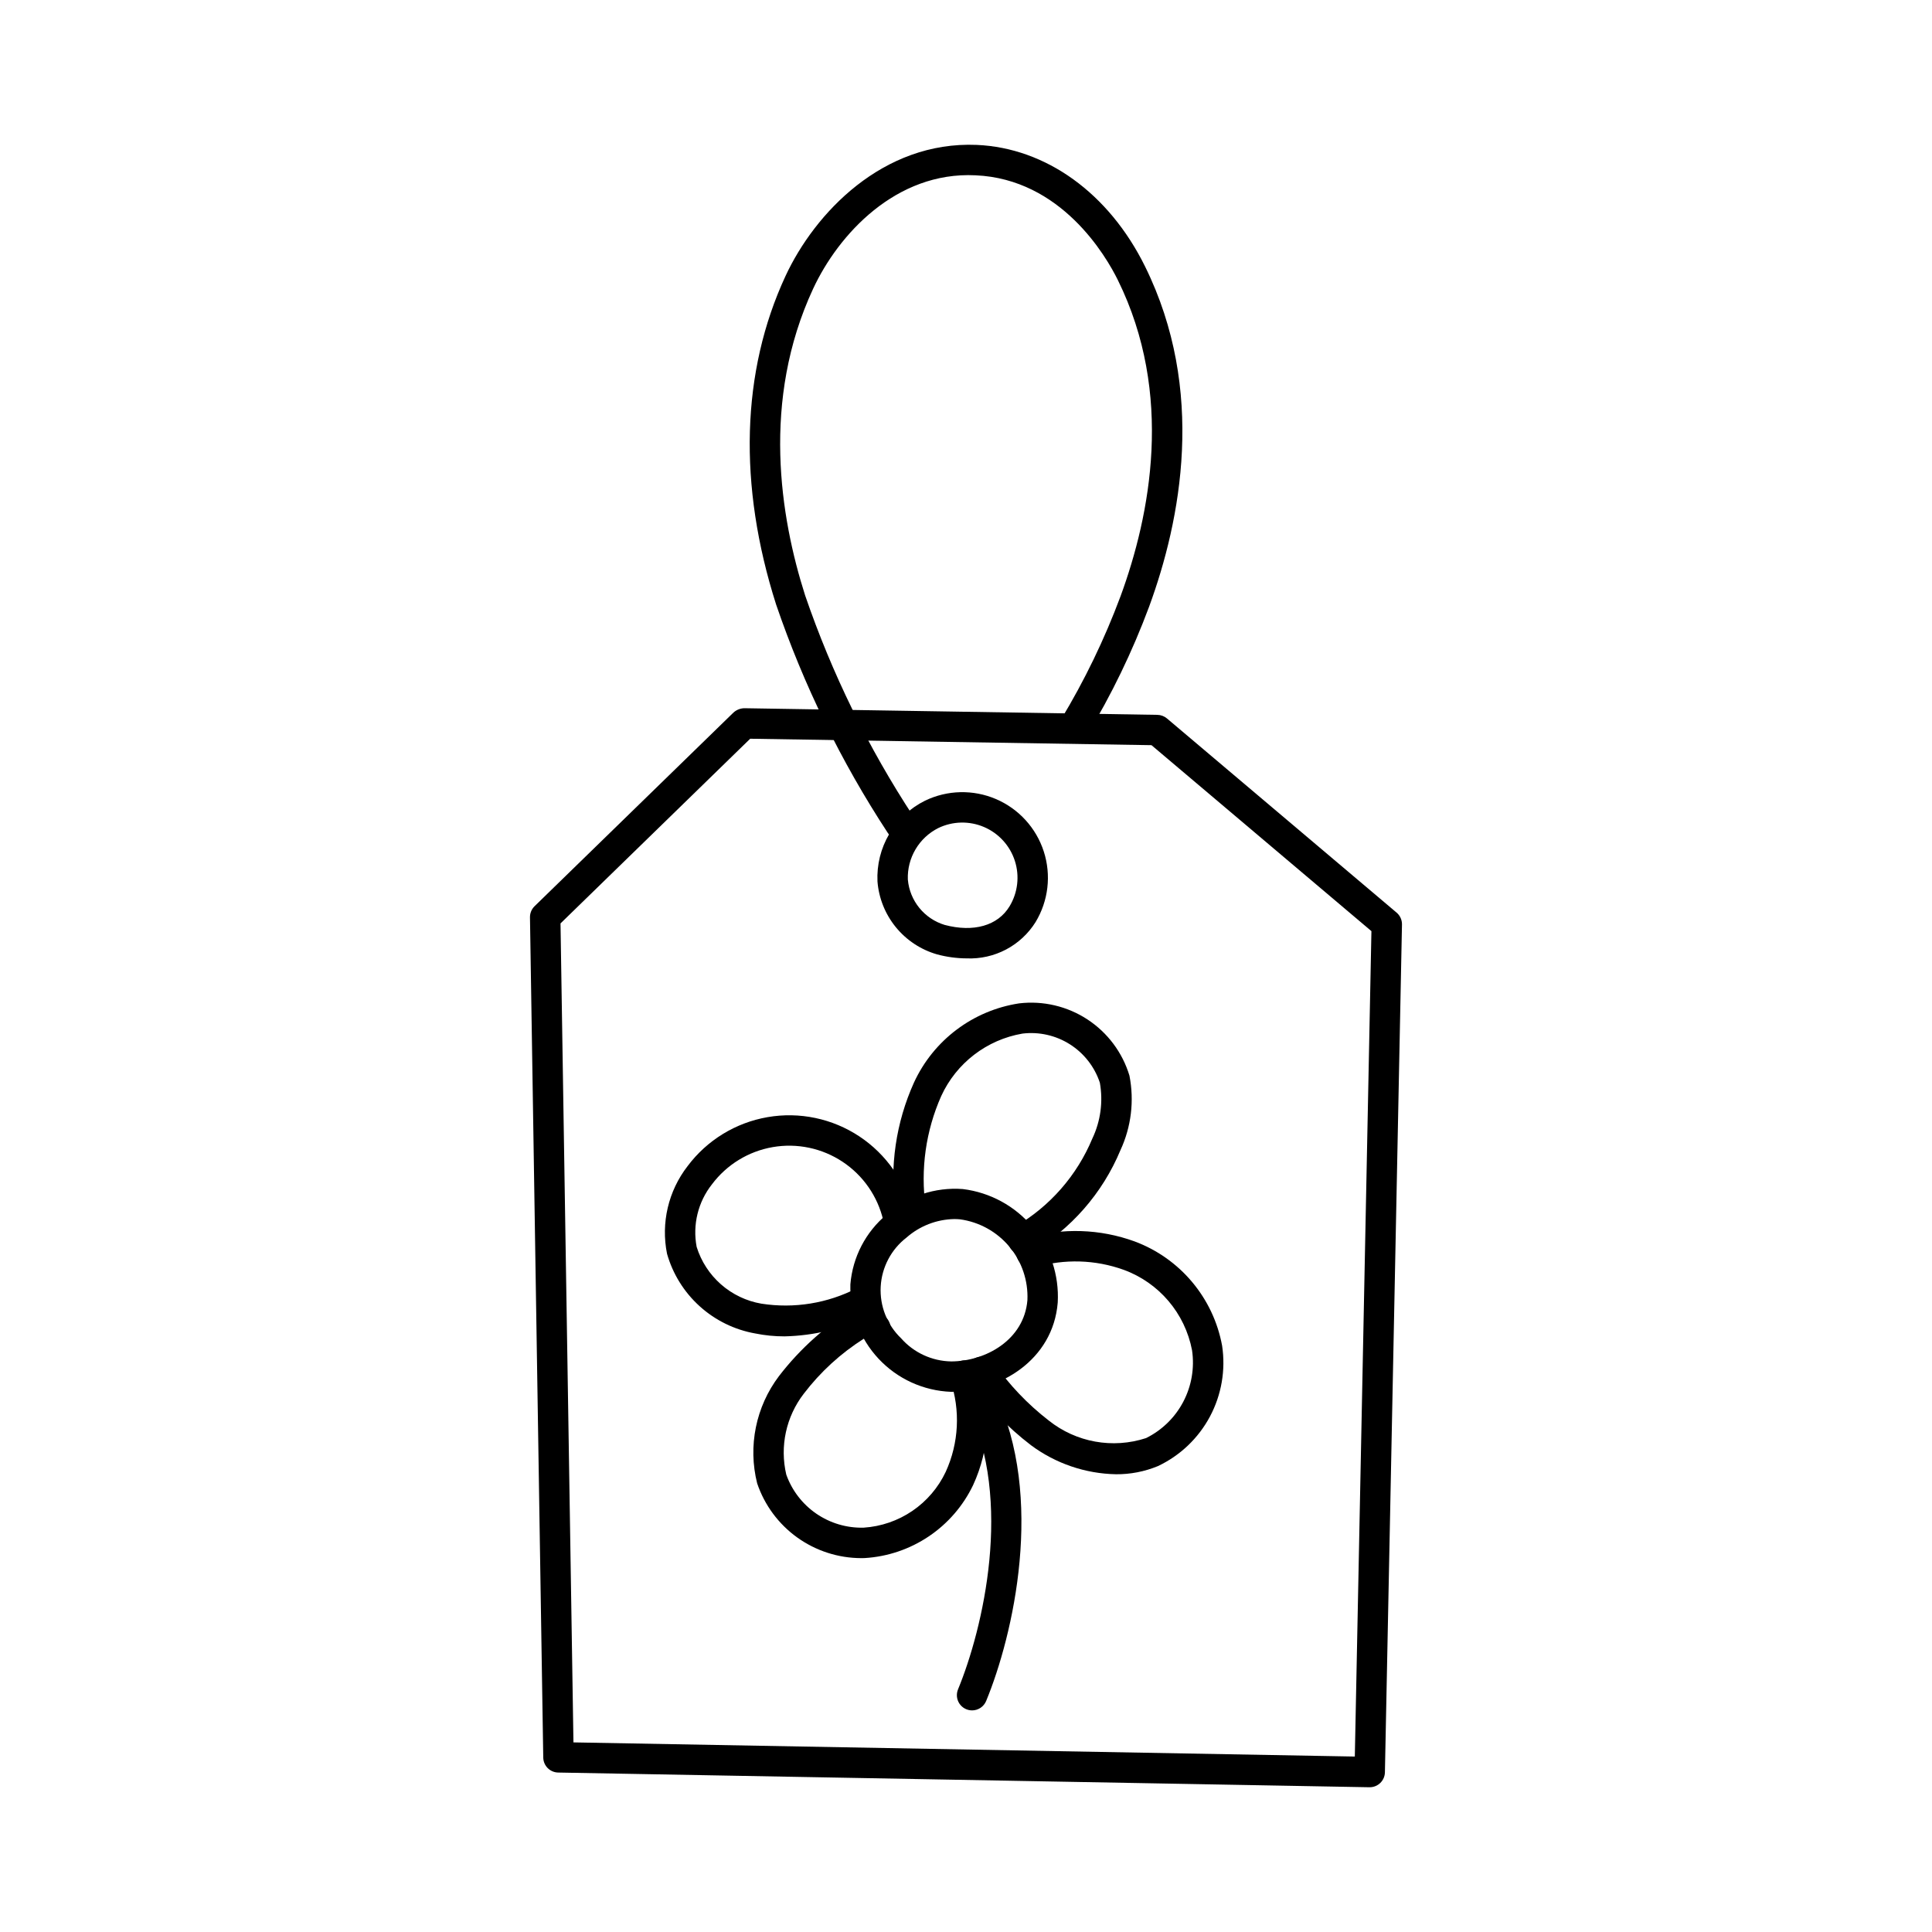 <?xml version="1.0" encoding="UTF-8"?>
<!-- Uploaded to: ICON Repo, www.iconrepo.com, Generator: ICON Repo Mixer Tools -->
<svg fill="#000000" width="800px" height="800px" version="1.1" viewBox="144 144 512 512" xmlns="http://www.w3.org/2000/svg">
 <g>
  <path d="m382.69 366.61c-1.395 0-2.691-0.719-3.43-1.906-12.352-18.844-22.289-39.16-29.574-60.48-10.113-31.684-9.258-61.789 2.481-87.07 7.754-16.699 25.801-35.789 50.672-34.754 18.371 0.789 35.051 12.828 44.613 32.211 16.195 32.816 9.52 67.16 1.066 90.191-4.422 11.879-9.953 23.316-16.52 34.16-1.145 1.91-3.621 2.527-5.527 1.383-1.91-1.145-2.531-3.621-1.383-5.527 6.301-10.41 11.613-21.391 15.863-32.793 7.91-21.551 14.203-53.594-0.727-83.848-3.086-6.254-14.934-26.746-37.73-27.723-21.031-1.027-36.312 15.652-43.02 30.098-13.734 29.578-8.727 60.492-2.109 81.223 7.09 20.684 16.746 40.395 28.746 58.676 0.77 1.242 0.809 2.805 0.098 4.082-0.707 1.281-2.055 2.074-3.519 2.078z"/>
  <path d="m506.99 617.64h-0.078l-214.99-3.898h0.004c-2.172-0.039-3.922-1.793-3.957-3.965l-3.519-222.67c-0.016-1.109 0.426-2.18 1.219-2.953l52.711-51.324c0.789-0.715 1.812-1.121 2.875-1.145l109.46 1.758h0.004c0.93 0.016 1.824 0.352 2.539 0.953l60.855 51.457c0.926 0.781 1.449 1.941 1.426 3.156l-4.523 224.68c-0.047 2.191-1.836 3.945-4.027 3.949zm-211.02-11.887 207.07 3.75 4.402-218.74-58.285-49.285-106.35-1.707-50.266 48.945z"/>
  <path d="m400.18 397.98c-2.668-0.012-5.324-0.375-7.898-1.074-4.273-1.238-8.07-3.75-10.883-7.199-2.812-3.449-4.508-7.672-4.859-12.109-0.203-4.406 0.879-8.773 3.113-12.578 2.238-3.801 5.531-6.867 9.484-8.828 5.91-2.856 12.773-3.016 18.809-0.43 6.035 2.586 10.66 7.656 12.672 13.906 2.012 6.25 1.219 13.066-2.176 18.688-1.922 3.074-4.625 5.586-7.832 7.277-3.207 1.688-6.805 2.5-10.43 2.348zm-5.832-8.867c7.676 2.035 14.098 0.195 17.188-4.926h0.004c2.191-3.621 2.703-8.02 1.406-12.051s-4.277-7.301-8.172-8.969c-3.894-1.664-8.316-1.562-12.129 0.281-2.504 1.262-4.598 3.215-6.023 5.633-1.43 2.414-2.137 5.188-2.035 7.992 0.484 5.633 4.352 10.402 9.766 12.043z"/>
  <path d="m401.61 597.27c-1.344 0-2.598-0.672-3.348-1.789-0.746-1.117-0.887-2.535-0.375-3.781 6.641-16.094 14.645-50.016 2.523-75.07h-0.004c-0.969-2.004-0.129-4.414 1.875-5.383 2.004-0.973 4.414-0.133 5.383 1.871 13.363 27.621 4.828 64.328-2.324 81.66-0.625 1.508-2.094 2.492-3.731 2.492z"/>
  <path d="m415.11 476.56c-1.824 0-3.418-1.219-3.894-2.981-0.477-1.758 0.285-3.617 1.859-4.535 9.168-5.34 16.336-13.535 20.414-23.336 2.184-4.598 2.875-9.766 1.984-14.777-1.391-4.203-4.191-7.797-7.93-10.172-3.734-2.371-8.18-3.379-12.574-2.848-9.469 1.621-17.527 7.812-21.531 16.543-4.098 9.227-5.531 19.418-4.141 29.414 0.219 2.219-1.402 4.191-3.617 4.406-2.215 0.219-4.188-1.402-4.406-3.617-1.547-11.496 0.164-23.199 4.938-33.77 5.172-11.234 15.641-19.121 27.867-20.984 6.344-0.754 12.754 0.754 18.102 4.254 5.344 3.504 9.285 8.773 11.133 14.895 1.309 6.66 0.477 13.562-2.371 19.723-4.75 11.434-13.113 20.996-23.809 27.234-0.613 0.359-1.312 0.551-2.023 0.551z"/>
  <path d="m351.91 498.15c-2.606 0.008-5.207-0.254-7.762-0.77-5.484-0.973-10.586-3.469-14.719-7.203-4.137-3.734-7.137-8.555-8.66-13.914-1.645-8.168 0.344-16.648 5.453-23.234 5.148-6.871 12.734-11.516 21.199-12.977 8.461-1.465 17.164 0.363 24.324 5.109 7.156 4.746 12.23 12.047 14.18 20.414 0.504 2.168-0.844 4.336-3.012 4.84-2.168 0.508-4.336-0.844-4.84-3.012-1.48-6.359-5.34-11.914-10.785-15.523-5.441-3.609-12.062-5-18.496-3.887-6.438 1.113-12.203 4.644-16.121 9.871-3.691 4.676-5.168 10.727-4.051 16.578 1.195 3.844 3.43 7.281 6.453 9.934 3.023 2.652 6.719 4.422 10.684 5.106 8.688 1.359 17.578-0.082 25.387-4.117 0.973-0.453 2.086-0.496 3.09-0.125 1.008 0.371 1.824 1.129 2.269 2.106 0.445 0.973 0.484 2.086 0.109 3.09s-1.137 1.816-2.113 2.258c-7.051 3.422-14.758 5.281-22.59 5.457z"/>
  <path d="m439.74 534.69c-8.121-0.156-15.996-2.848-22.516-7.691-6.285-4.809-11.793-10.559-16.332-17.047-1.316-1.789-0.934-4.305 0.852-5.629 1.785-1.32 4.305-0.949 5.629 0.832 4.047 5.812 8.957 10.969 14.559 15.301 7.266 5.793 16.957 7.539 25.789 4.652 4.231-2.094 7.688-5.473 9.875-9.656 2.188-4.18 2.996-8.945 2.309-13.613-1.867-9.805-8.746-17.902-18.121-21.328-7.516-2.703-15.699-2.945-23.363-0.691-2.144 0.594-4.367-0.66-4.961-2.809-0.598-2.144 0.66-4.367 2.805-4.961 9.328-2.711 19.277-2.387 28.41 0.934 12.062 4.488 20.879 14.992 23.199 27.652 0.969 6.441-0.164 13.02-3.227 18.766-3.066 5.746-7.902 10.352-13.793 13.133-3.523 1.453-7.301 2.188-11.113 2.156z"/>
  <path d="m372.23 556.92c-6.09-0.012-12.023-1.93-16.973-5.484-4.945-3.555-8.656-8.57-10.605-14.34-2.473-9.852-0.348-20.293 5.773-28.402 5.676-7.383 12.695-13.629 20.688-18.41 1.621-1.066 3.769-0.828 5.117 0.562 0.676 0.707 1.406 1.355 2.184 1.949 0.852 0.645 1.414 1.602 1.559 2.664 0.148 1.059-0.133 2.133-0.781 2.984-0.648 0.852-1.605 1.414-2.668 1.559-1.059 0.145-2.133-0.141-2.984-0.789-0.199-0.152-0.395-0.305-0.59-0.461-6.133 3.879-11.531 8.816-15.934 14.586-4.699 6.086-6.402 13.965-4.644 21.449 1.5 4.207 4.289 7.832 7.973 10.359 3.684 2.523 8.07 3.82 12.531 3.699 4.617-0.301 9.07-1.828 12.895-4.43 3.824-2.602 6.883-6.18 8.855-10.359 3.488-7.641 3.926-16.324 1.227-24.273-0.684-2.121 0.477-4.391 2.594-5.078 2.117-0.684 4.391 0.48 5.074 2.598 3.332 9.922 2.75 20.746-1.633 30.254-2.629 5.496-6.684 10.191-11.742 13.594-5.055 3.402-10.93 5.391-17.016 5.754-0.297 0.012-0.598 0.016-0.898 0.016z"/>
  <path d="m396.05 512.85c-7.309-0.273-14.211-3.418-19.207-8.754-5-5.336-7.688-12.43-7.484-19.738 0.594-7.219 4.07-13.895 9.641-18.52 5.543-4.859 12.809-7.285 20.16-6.727 7.223 0.891 13.84 4.492 18.508 10.078 4.668 5.582 7.043 12.73 6.644 19.996-1.242 15.336-15.465 23.637-28.219 23.664zm0.035-4.031m0.781-41.758v0.004c-4.656 0.09-9.133 1.824-12.629 4.902-4.062 3.133-6.562 7.879-6.844 13.004-0.277 5.125 1.688 10.117 5.387 13.672 3.371 3.832 8.199 6.062 13.297 6.148 9.152-0.02 19.344-5.723 20.199-16.254 0.223-5.152-1.484-10.207-4.793-14.164-3.305-3.957-7.969-6.539-13.082-7.238-0.508-0.047-1.023-0.07-1.535-0.07z"/>
 </g>
</svg>